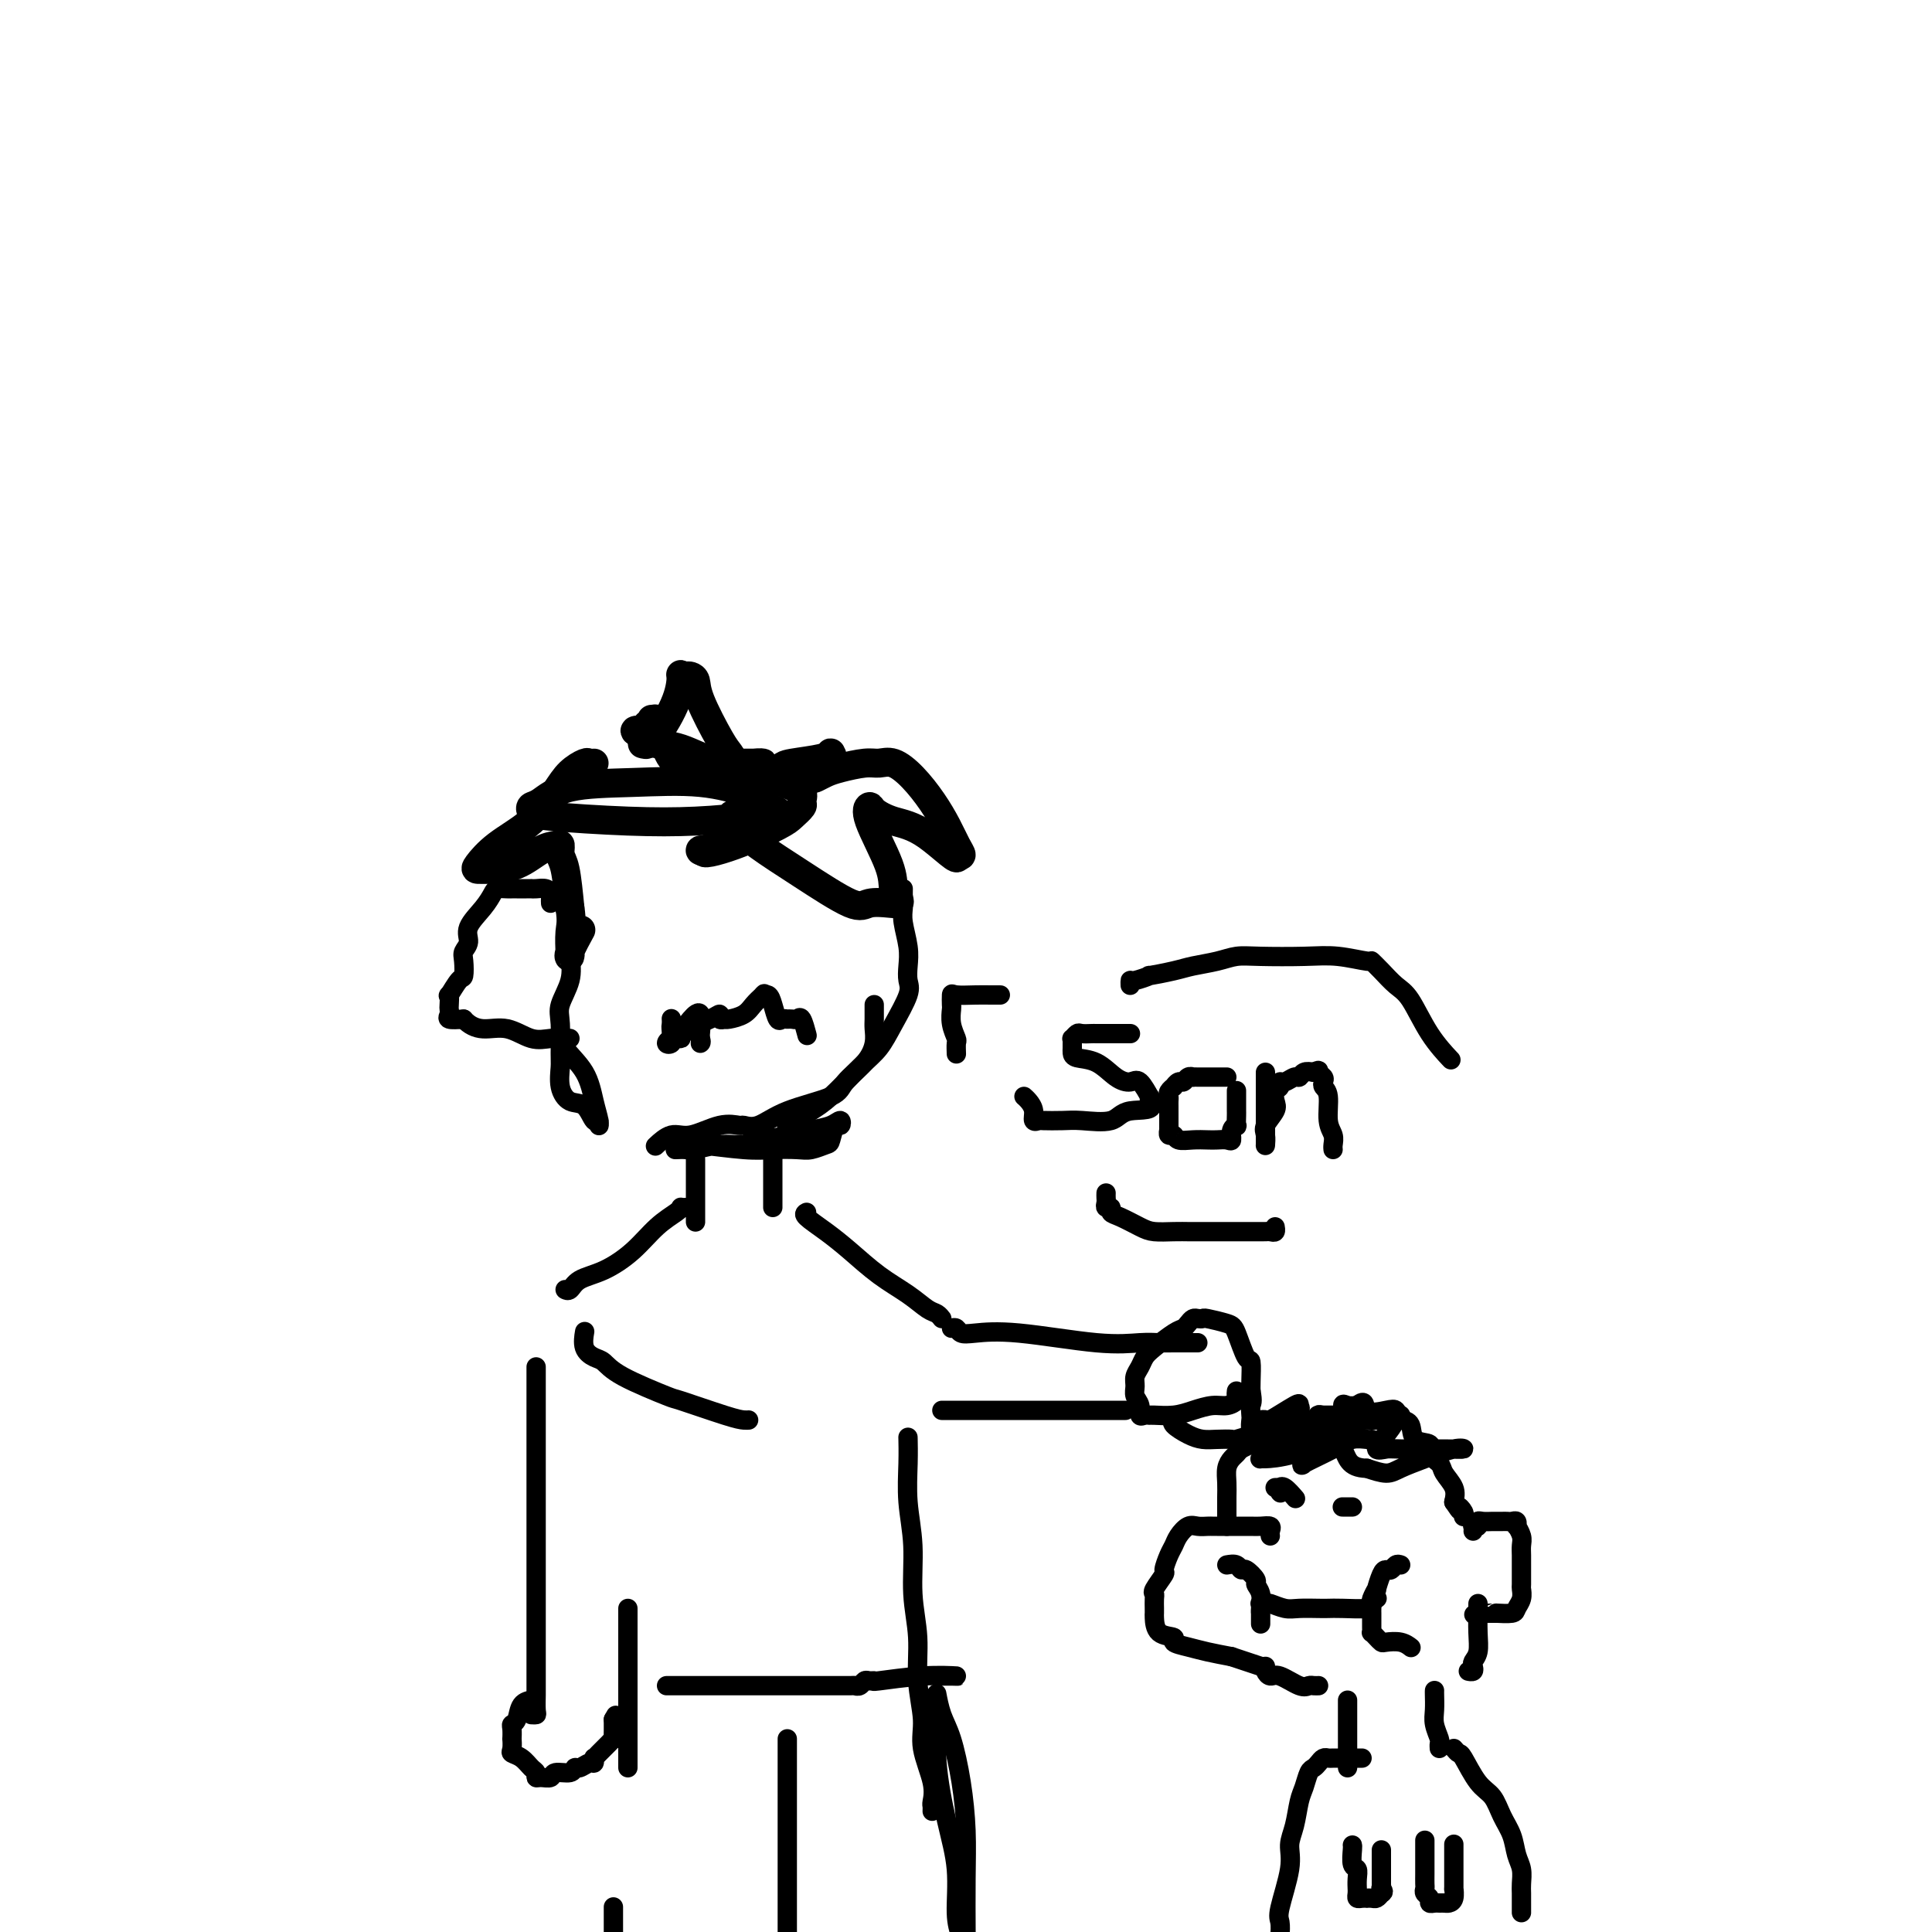 <svg viewBox='0 0 400 400' version='1.1' xmlns='http://www.w3.org/2000/svg' xmlns:xlink='http://www.w3.org/1999/xlink'><g fill='none' stroke='#000000' stroke-width='4' stroke-linecap='round' stroke-linejoin='round'><path d='M114,187c-0.016,-0.340 -0.033,-0.679 0,-1c0.033,-0.321 0.115,-0.622 0,-1c-0.115,-0.378 -0.426,-0.833 -1,-1c-0.574,-0.167 -1.411,-0.045 -2,0c-0.589,0.045 -0.931,0.012 -1,0c-0.069,-0.012 0.136,-0.003 0,0c-0.136,0.003 -0.613,0.001 -1,0c-0.387,-0.001 -0.685,-0.001 -1,0c-0.315,0.001 -0.647,0.002 -1,0c-0.353,-0.002 -0.726,-0.007 -1,0c-0.274,0.007 -0.449,0.025 -1,0c-0.551,-0.025 -1.477,-0.092 -2,0c-0.523,0.092 -0.641,0.342 -1,1c-0.359,0.658 -0.958,1.722 -2,3c-1.042,1.278 -2.527,2.770 -3,4c-0.473,1.230 0.068,2.197 0,3c-0.068,0.803 -0.744,1.442 -1,2c-0.256,0.558 -0.093,1.034 0,2c0.093,0.966 0.116,2.423 0,3c-0.116,0.577 -0.371,0.273 -1,1c-0.629,0.727 -1.632,2.485 -2,3c-0.368,0.515 -0.101,-0.212 0,0c0.101,0.212 0.035,1.363 0,2c-0.035,0.637 -0.040,0.758 0,1c0.040,0.242 0.126,0.604 0,1c-0.126,0.396 -0.465,0.828 0,1c0.465,0.172 1.732,0.086 3,0'/><path d='M96,211c1.134,1.259 2.468,1.907 4,2c1.532,0.093 3.262,-0.367 5,0c1.738,0.367 3.485,1.562 5,2c1.515,0.438 2.798,0.117 4,0c1.202,-0.117 2.324,-0.032 3,0c0.676,0.032 0.908,0.009 1,0c0.092,-0.009 0.046,-0.005 0,0'/><path d='M118,198c0.227,1.624 0.453,3.249 0,5c-0.453,1.751 -1.587,3.630 -2,5c-0.413,1.370 -0.106,2.231 0,4c0.106,1.769 0.010,4.447 0,6c-0.010,1.553 0.067,1.983 0,3c-0.067,1.017 -0.277,2.621 0,4c0.277,1.379 1.041,2.531 2,3c0.959,0.469 2.114,0.254 3,1c0.886,0.746 1.503,2.452 2,3c0.497,0.548 0.876,-0.064 1,0c0.124,0.064 -0.005,0.804 0,1c0.005,0.196 0.145,-0.151 0,-1c-0.145,-0.849 -0.575,-2.200 -1,-4c-0.425,-1.800 -0.846,-4.050 -2,-6c-1.154,-1.950 -3.041,-3.602 -4,-5c-0.959,-1.398 -0.988,-2.542 -1,-3c-0.012,-0.458 -0.006,-0.229 0,0'/><path d='M187,184c-0.008,0.676 -0.016,1.353 0,2c0.016,0.647 0.056,1.265 0,2c-0.056,0.735 -0.209,1.587 0,3c0.209,1.413 0.779,3.388 1,5c0.221,1.612 0.093,2.861 0,4c-0.093,1.139 -0.150,2.168 0,3c0.150,0.832 0.508,1.469 0,3c-0.508,1.531 -1.882,3.957 -3,6c-1.118,2.043 -1.979,3.703 -3,5c-1.021,1.297 -2.200,2.232 -4,4c-1.800,1.768 -4.219,4.369 -6,6c-1.781,1.631 -2.922,2.294 -4,3c-1.078,0.706 -2.093,1.457 -3,2c-0.907,0.543 -1.706,0.877 -2,1c-0.294,0.123 -0.084,0.035 0,0c0.084,-0.035 0.042,-0.018 0,0'/><path d='M181,208c-0.002,0.239 -0.004,0.478 0,1c0.004,0.522 0.015,1.326 0,2c-0.015,0.674 -0.056,1.219 0,2c0.056,0.781 0.211,1.797 0,3c-0.211,1.203 -0.787,2.593 -2,4c-1.213,1.407 -3.064,2.832 -4,4c-0.936,1.168 -0.956,2.079 -3,3c-2.044,0.921 -6.113,1.852 -9,3c-2.887,1.148 -4.593,2.512 -6,3c-1.407,0.488 -2.515,0.101 -3,0c-0.485,-0.101 -0.348,0.086 -1,0c-0.652,-0.086 -2.095,-0.443 -4,0c-1.905,0.443 -4.274,1.686 -6,2c-1.726,0.314 -2.811,-0.300 -4,0c-1.189,0.300 -2.483,1.514 -3,2c-0.517,0.486 -0.259,0.243 0,0'/><path d='M141,237c0.853,0.030 1.705,0.060 2,0c0.295,-0.060 0.031,-0.211 2,0c1.969,0.211 6.170,0.785 9,1c2.830,0.215 4.288,0.071 6,0c1.712,-0.071 3.677,-0.069 5,0c1.323,0.069 2.004,0.206 3,0c0.996,-0.206 2.306,-0.753 3,-1c0.694,-0.247 0.770,-0.193 1,-1c0.230,-0.807 0.613,-2.476 1,-3c0.387,-0.524 0.777,0.097 1,0c0.223,-0.097 0.279,-0.913 0,-1c-0.279,-0.087 -0.891,0.555 -2,1c-1.109,0.445 -2.714,0.693 -4,1c-1.286,0.307 -2.253,0.675 -4,1c-1.747,0.325 -4.274,0.609 -6,1c-1.726,0.391 -2.652,0.889 -4,1c-1.348,0.111 -3.118,-0.166 -5,0c-1.882,0.166 -3.876,0.777 -5,1c-1.124,0.223 -1.380,0.060 -2,0c-0.620,-0.060 -1.606,-0.017 -2,0c-0.394,0.017 -0.197,0.009 0,0'/><path d='M139,211c-0.006,-0.083 -0.012,-0.166 0,0c0.012,0.166 0.041,0.582 0,1c-0.041,0.418 -0.152,0.838 0,1c0.152,0.162 0.567,0.067 1,0c0.433,-0.067 0.886,-0.105 1,0c0.114,0.105 -0.109,0.354 1,0c1.109,-0.354 3.551,-1.310 5,-2c1.449,-0.690 1.906,-1.112 2,-1c0.094,0.112 -0.175,0.760 0,1c0.175,0.240 0.795,0.072 1,0c0.205,-0.072 -0.006,-0.050 0,0c0.006,0.050 0.228,0.127 1,0c0.772,-0.127 2.092,-0.457 3,-1c0.908,-0.543 1.402,-1.298 2,-2c0.598,-0.702 1.299,-1.351 2,-2'/><path d='M158,206c0.571,-0.599 -0.002,-0.098 0,0c0.002,0.098 0.579,-0.208 1,0c0.421,0.208 0.687,0.931 1,2c0.313,1.069 0.671,2.483 1,3c0.329,0.517 0.627,0.138 1,0c0.373,-0.138 0.821,-0.036 1,0c0.179,0.036 0.089,0.007 0,0c-0.089,-0.007 -0.178,0.009 0,0c0.178,-0.009 0.622,-0.044 1,0c0.378,0.044 0.689,0.166 1,0c0.311,-0.166 0.622,-0.622 1,0c0.378,0.622 0.822,2.320 1,3c0.178,0.680 0.089,0.340 0,0'/></g>
<g fill='none' stroke='#000000' stroke-width='6' stroke-linecap='round' stroke-linejoin='round'><path d='M123,158c-0.383,0.039 -0.767,0.078 -1,0c-0.233,-0.078 -0.316,-0.272 -1,0c-0.684,0.272 -1.970,1.011 -3,2c-1.030,0.989 -1.805,2.226 -3,4c-1.195,1.774 -2.810,4.083 -5,6c-2.190,1.917 -4.955,3.442 -7,5c-2.045,1.558 -3.371,3.148 -4,4c-0.629,0.852 -0.563,0.964 0,1c0.563,0.036 1.621,-0.004 2,0c0.379,0.004 0.077,0.052 1,0c0.923,-0.052 3.070,-0.204 5,-1c1.930,-0.796 3.645,-2.236 5,-3c1.355,-0.764 2.352,-0.851 3,-1c0.648,-0.149 0.947,-0.360 1,0c0.053,0.360 -0.140,1.289 0,2c0.140,0.711 0.611,1.203 1,3c0.389,1.797 0.694,4.898 1,8'/><path d='M118,188c0.463,2.897 0.122,3.638 0,5c-0.122,1.362 -0.025,3.345 0,4c0.025,0.655 -0.021,-0.018 0,0c0.021,0.018 0.109,0.726 0,1c-0.109,0.274 -0.414,0.112 0,-1c0.414,-1.112 1.547,-3.175 2,-4c0.453,-0.825 0.227,-0.413 0,0'/><path d='M133,154c0.453,0.129 0.906,0.258 1,0c0.094,-0.258 -0.172,-0.903 0,-1c0.172,-0.097 0.781,0.352 2,-1c1.219,-1.352 3.047,-4.506 4,-7c0.953,-2.494 1.030,-4.327 1,-5c-0.030,-0.673 -0.165,-0.187 0,0c0.165,0.187 0.632,0.074 1,0c0.368,-0.074 0.637,-0.109 1,0c0.363,0.109 0.819,0.362 1,1c0.181,0.638 0.086,1.663 1,4c0.914,2.337 2.837,5.988 4,8c1.163,2.012 1.564,2.385 2,3c0.436,0.615 0.906,1.471 1,2c0.094,0.529 -0.186,0.730 0,1c0.186,0.270 0.840,0.608 1,1c0.160,0.392 -0.174,0.837 0,1c0.174,0.163 0.854,0.044 1,0c0.146,-0.044 -0.244,-0.013 0,0c0.244,0.013 1.122,0.006 2,0'/><path d='M156,161c3.360,3.132 4.258,0.460 5,-1c0.742,-1.460 1.326,-1.710 3,-2c1.674,-0.290 4.438,-0.622 6,-1c1.562,-0.378 1.920,-0.802 2,-1c0.080,-0.198 -0.120,-0.172 0,0c0.120,0.172 0.560,0.488 0,1c-0.560,0.512 -2.119,1.220 -3,2c-0.881,0.780 -1.085,1.631 -1,2c0.085,0.369 0.459,0.257 1,0c0.541,-0.257 1.249,-0.659 2,-1c0.751,-0.341 1.544,-0.620 3,-1c1.456,-0.380 3.576,-0.861 5,-1c1.424,-0.139 2.153,0.065 3,0c0.847,-0.065 1.813,-0.401 3,0c1.187,0.401 2.596,1.537 4,3c1.404,1.463 2.804,3.254 4,5c1.196,1.746 2.186,3.447 3,5c0.814,1.553 1.450,2.956 2,4c0.550,1.044 1.014,1.727 1,2c-0.014,0.273 -0.507,0.137 -1,0'/><path d='M198,177c1.015,2.188 -2.947,-1.841 -6,-4c-3.053,-2.159 -5.196,-2.448 -7,-3c-1.804,-0.552 -3.269,-1.368 -4,-2c-0.731,-0.632 -0.728,-1.081 -1,-1c-0.272,0.081 -0.818,0.691 0,3c0.818,2.309 3.000,6.318 4,9c1.000,2.682 0.819,4.038 1,5c0.181,0.962 0.725,1.530 1,2c0.275,0.470 0.282,0.840 0,1c-0.282,0.160 -0.854,0.108 -2,0c-1.146,-0.108 -2.867,-0.274 -4,0c-1.133,0.274 -1.678,0.988 -4,0c-2.322,-0.988 -6.421,-3.676 -10,-6c-3.579,-2.324 -6.640,-4.283 -9,-6c-2.360,-1.717 -4.020,-3.193 -5,-4c-0.980,-0.807 -1.280,-0.945 -1,-1c0.280,-0.055 1.140,-0.028 2,0'/><path d='M153,170c-3.330,-2.594 -0.154,-0.578 1,0c1.154,0.578 0.286,-0.284 0,-1c-0.286,-0.716 0.009,-1.288 0,-2c-0.009,-0.712 -0.322,-1.563 0,-2c0.322,-0.437 1.278,-0.460 0,-1c-1.278,-0.540 -4.791,-1.595 -9,-2c-4.209,-0.405 -9.114,-0.158 -14,0c-4.886,0.158 -9.752,0.227 -13,1c-3.248,0.773 -4.878,2.249 -6,3c-1.122,0.751 -1.737,0.776 -2,1c-0.263,0.224 -0.174,0.646 0,1c0.174,0.354 0.435,0.641 4,1c3.565,0.359 10.435,0.791 16,1c5.565,0.209 9.825,0.195 14,0c4.175,-0.195 8.264,-0.572 11,-1c2.736,-0.428 4.121,-0.906 5,-1c0.879,-0.094 1.254,0.195 1,0c-0.254,-0.195 -1.137,-0.876 -3,0c-1.863,0.876 -4.706,3.307 -7,5c-2.294,1.693 -4.041,2.648 -5,3c-0.959,0.352 -1.131,0.101 -1,0c0.131,-0.101 0.566,-0.050 1,0'/><path d='M146,176c-1.313,1.229 2.404,0.303 6,-1c3.596,-1.303 7.071,-2.982 9,-4c1.929,-1.018 2.312,-1.374 3,-2c0.688,-0.626 1.679,-1.523 2,-2c0.321,-0.477 -0.029,-0.534 0,-1c0.029,-0.466 0.438,-1.340 0,-2c-0.438,-0.660 -1.723,-1.105 -4,-2c-2.277,-0.895 -5.547,-2.240 -8,-3c-2.453,-0.760 -4.088,-0.936 -5,-1c-0.912,-0.064 -1.099,-0.017 -1,0c0.099,0.017 0.486,0.005 1,0c0.514,-0.005 1.155,-0.002 2,0c0.845,0.002 1.895,0.003 3,0c1.105,-0.003 2.264,-0.012 3,0c0.736,0.012 1.048,0.043 1,0c-0.048,-0.043 -0.456,-0.159 -2,0c-1.544,0.159 -4.225,0.593 -7,0c-2.775,-0.593 -5.644,-2.214 -8,-3c-2.356,-0.786 -4.198,-0.736 -5,-1c-0.802,-0.264 -0.562,-0.840 -1,-1c-0.438,-0.160 -1.554,0.097 -2,0c-0.446,-0.097 -0.223,-0.549 0,-1'/><path d='M133,152c-3.470,-1.090 -0.146,-0.813 1,-1c1.146,-0.187 0.114,-0.836 0,-1c-0.114,-0.164 0.690,0.159 1,0c0.310,-0.159 0.127,-0.799 0,-1c-0.127,-0.201 -0.198,0.036 0,0c0.198,-0.036 0.665,-0.347 1,0c0.335,0.347 0.538,1.350 1,3c0.462,1.650 1.182,3.945 2,5c0.818,1.055 1.735,0.870 2,1c0.265,0.130 -0.121,0.573 0,1c0.121,0.427 0.749,0.836 1,1c0.251,0.164 0.126,0.082 0,0'/></g>
<g fill='none' stroke='#000000' stroke-width='4' stroke-linecap='round' stroke-linejoin='round'><path d='M160,238c0.000,1.126 0.000,2.252 0,3c0.000,0.748 0.000,1.117 0,2c0.000,0.883 0.000,2.279 0,3c0.000,0.721 0.000,0.768 0,1c0.000,0.232 0.000,0.650 0,1c0.000,0.350 0.000,0.633 0,1c0.000,0.367 0.000,0.819 0,1c0.000,0.181 0.000,0.090 0,0'/><path d='M144,240c0.000,0.144 0.000,0.287 0,1c0.000,0.713 0.000,1.994 0,3c0.000,1.006 0.000,1.737 0,2c0.000,0.263 0.000,0.057 0,1c0.000,0.943 0.000,3.036 0,4c0.000,0.964 0.000,0.798 0,1c0.000,0.202 0.000,0.772 0,1c0.000,0.228 0.000,0.114 0,0'/><path d='M142,250c-0.429,0.015 -0.857,0.029 -1,0c-0.143,-0.029 -0.000,-0.103 0,0c0.000,0.103 -0.143,0.383 -1,1c-0.857,0.617 -2.429,1.570 -4,3c-1.571,1.430 -3.143,3.336 -5,5c-1.857,1.664 -4.000,3.087 -6,4c-2.000,0.913 -3.856,1.317 -5,2c-1.144,0.683 -1.577,1.645 -2,2c-0.423,0.355 -0.835,0.101 -1,0c-0.165,-0.101 -0.082,-0.051 0,0'/><path d='M167,251c-0.339,0.171 -0.678,0.341 0,1c0.678,0.659 2.373,1.805 4,3c1.627,1.195 3.185,2.438 5,4c1.815,1.562 3.888,3.441 6,5c2.112,1.559 4.265,2.796 6,4c1.735,1.204 3.053,2.374 4,3c0.947,0.626 1.524,0.707 2,1c0.476,0.293 0.850,0.798 1,1c0.150,0.202 0.075,0.101 0,0'/><path d='M121,276c0.048,-0.283 0.096,-0.566 0,0c-0.096,0.566 -0.336,1.981 0,3c0.336,1.019 1.249,1.643 2,2c0.751,0.357 1.342,0.446 2,1c0.658,0.554 1.384,1.574 4,3c2.616,1.426 7.121,3.258 9,4c1.879,0.742 1.130,0.395 3,1c1.870,0.605 6.357,2.162 9,3c2.643,0.838 3.442,0.956 4,1c0.558,0.044 0.874,0.012 1,0c0.126,-0.012 0.063,-0.006 0,0'/><path d='M197,275c0.357,-0.109 0.715,-0.218 1,0c0.285,0.218 0.498,0.762 1,1c0.502,0.238 1.292,0.169 3,0c1.708,-0.169 4.333,-0.438 9,0c4.667,0.438 11.376,1.581 16,2c4.624,0.419 7.162,0.112 9,0c1.838,-0.112 2.975,-0.030 4,0c1.025,0.030 1.939,0.008 3,0c1.061,-0.008 2.271,-0.002 3,0c0.729,0.002 0.979,0.001 1,0c0.021,-0.001 -0.187,-0.000 0,0c0.187,0.000 0.768,0.000 1,0c0.232,-0.000 0.116,-0.000 0,0'/><path d='M256,288c-0.043,0.341 -0.087,0.683 0,1c0.087,0.317 0.303,0.611 0,1c-0.303,0.389 -1.125,0.875 -2,1c-0.875,0.125 -1.803,-0.110 -3,0c-1.197,0.110 -2.663,0.565 -4,1c-1.337,0.435 -2.544,0.850 -4,1c-1.456,0.150 -3.160,0.034 -4,0c-0.840,-0.034 -0.817,0.013 -1,0c-0.183,-0.013 -0.571,-0.086 -1,0c-0.429,0.086 -0.901,0.333 -1,0c-0.099,-0.333 0.173,-1.244 0,-2c-0.173,-0.756 -0.790,-1.358 -1,-2c-0.210,-0.642 -0.014,-1.326 0,-2c0.014,-0.674 -0.155,-1.340 0,-2c0.155,-0.660 0.633,-1.315 1,-2c0.367,-0.685 0.623,-1.402 1,-2c0.377,-0.598 0.875,-1.078 2,-2c1.125,-0.922 2.879,-2.286 4,-3c1.121,-0.714 1.611,-0.780 2,-1c0.389,-0.220 0.679,-0.596 1,-1c0.321,-0.404 0.674,-0.837 1,-1c0.326,-0.163 0.625,-0.055 1,0c0.375,0.055 0.825,0.058 1,0c0.175,-0.058 0.075,-0.177 1,0c0.925,0.177 2.875,0.649 4,1c1.125,0.351 1.426,0.580 2,2c0.574,1.420 1.422,4.030 2,5c0.578,0.970 0.886,0.300 1,1c0.114,0.700 0.032,2.772 0,4c-0.032,1.228 -0.016,1.614 0,2'/><path d='M259,288c0.465,2.423 0.128,2.480 0,3c-0.128,0.520 -0.045,1.502 0,2c0.045,0.498 0.053,0.512 0,1c-0.053,0.488 -0.167,1.451 0,2c0.167,0.549 0.614,0.683 0,1c-0.614,0.317 -2.288,0.815 -3,1c-0.712,0.185 -0.461,0.057 -1,0c-0.539,-0.057 -1.868,-0.043 -3,0c-1.132,0.043 -2.069,0.117 -3,0c-0.931,-0.117 -1.858,-0.423 -3,-1c-1.142,-0.577 -2.500,-1.425 -3,-2c-0.500,-0.575 -0.143,-0.879 0,-1c0.143,-0.121 0.071,-0.061 0,0'/><path d='M233,292c-0.510,0.000 -1.020,0.000 -2,0c-0.980,0.000 -2.430,0.000 -3,0c-0.570,0.000 -0.260,0.000 -3,0c-2.740,-0.000 -8.531,-0.000 -12,0c-3.469,0.000 -4.616,0.000 -6,0c-1.384,0.000 -3.004,-0.000 -4,0c-0.996,0.000 -1.367,0.000 -2,0c-0.633,0.000 -1.529,0.000 -2,0c-0.471,0.000 -0.518,0.000 -1,0c-0.482,0.000 -1.399,0.000 -2,0c-0.601,0.000 -0.886,0.000 -1,0c-0.114,0.000 -0.057,0.000 0,0'/><path d='M188,298c-0.009,-0.379 -0.018,-0.758 0,0c0.018,0.758 0.061,2.653 0,5c-0.061,2.347 -0.228,5.146 0,8c0.228,2.854 0.850,5.764 1,9c0.150,3.236 -0.172,6.799 0,10c0.172,3.201 0.838,6.039 1,9c0.162,2.961 -0.181,6.044 0,9c0.181,2.956 0.886,5.786 1,8c0.114,2.214 -0.362,3.812 0,6c0.362,2.188 1.561,4.965 2,7c0.439,2.035 0.118,3.329 0,4c-0.118,0.671 -0.032,0.719 0,1c0.032,0.281 0.009,0.795 0,1c-0.009,0.205 -0.005,0.103 0,0'/><path d='M111,283c0.000,0.631 0.000,1.262 0,2c-0.000,0.738 -0.000,1.582 0,3c0.000,1.418 0.000,3.408 0,6c-0.000,2.592 -0.000,5.785 0,9c0.000,3.215 0.000,6.450 0,10c-0.000,3.550 -0.000,7.414 0,10c0.000,2.586 0.000,3.892 0,6c-0.000,2.108 -0.000,5.017 0,7c0.000,1.983 0.000,3.040 0,4c-0.000,0.960 -0.000,1.823 0,3c0.000,1.177 0.001,2.669 0,4c-0.001,1.331 -0.004,2.500 0,3c0.004,0.500 0.015,0.330 0,1c-0.015,0.670 -0.056,2.180 0,3c0.056,0.820 0.207,0.952 0,1c-0.207,0.048 -0.774,0.014 -1,0c-0.226,-0.014 -0.113,-0.007 0,0'/><path d='M110,352c0.204,-0.029 0.409,-0.059 0,0c-0.409,0.059 -1.430,0.206 -2,1c-0.570,0.794 -0.689,2.235 -1,3c-0.311,0.765 -0.815,0.853 -1,1c-0.185,0.147 -0.051,0.354 0,1c0.051,0.646 0.020,1.730 0,2c-0.020,0.270 -0.027,-0.275 0,0c0.027,0.275 0.088,1.369 0,2c-0.088,0.631 -0.325,0.800 0,1c0.325,0.200 1.213,0.432 2,1c0.787,0.568 1.472,1.474 2,2c0.528,0.526 0.899,0.673 1,1c0.101,0.327 -0.068,0.835 0,1c0.068,0.165 0.371,-0.012 1,0c0.629,0.012 1.582,0.215 2,0c0.418,-0.215 0.301,-0.846 1,-1c0.699,-0.154 2.216,0.170 3,0c0.784,-0.170 0.837,-0.834 1,-1c0.163,-0.166 0.435,0.166 1,0c0.565,-0.166 1.421,-0.831 2,-1c0.579,-0.169 0.880,0.159 1,0c0.120,-0.159 0.060,-0.803 0,-1c-0.060,-0.197 -0.121,0.054 0,0c0.121,-0.054 0.425,-0.413 1,-1c0.575,-0.587 1.422,-1.403 2,-2c0.578,-0.597 0.887,-0.974 1,-1c0.113,-0.026 0.030,0.301 0,0c-0.030,-0.301 -0.009,-1.229 0,-2c0.009,-0.771 0.004,-1.386 0,-2'/><path d='M127,356c0.833,-1.500 0.417,-0.750 0,0'/><path d='M130,333c0.000,0.427 0.000,0.855 0,1c0.000,0.145 0.000,0.009 0,1c0.000,0.991 0.000,3.111 0,5c0.000,1.889 0.000,3.549 0,6c-0.000,2.451 0.000,5.695 0,9c0.000,3.305 0.000,6.672 0,8c0.000,1.328 0.000,0.618 0,1c0.000,0.382 0.000,1.857 0,2c0.000,0.143 0.000,-1.044 0,-2c0.000,-0.956 0.000,-1.680 0,-3c0.000,-1.320 0.000,-3.234 0,-4c0.000,-0.766 0.000,-0.383 0,0'/><path d='M127,395c0.000,-0.173 0.000,-0.345 0,0c0.000,0.345 -0.000,1.208 0,2c0.000,0.792 0.000,1.512 0,2c-0.000,0.488 0.000,0.744 0,1'/><path d='M263,318c-0.049,-0.309 -0.098,-0.619 0,-1c0.098,-0.381 0.341,-0.834 0,-1c-0.341,-0.166 -1.268,-0.044 -2,0c-0.732,0.044 -1.270,0.012 -2,0c-0.730,-0.012 -1.652,-0.003 -3,0c-1.348,0.003 -3.123,-0.001 -4,0c-0.877,0.001 -0.854,0.006 -1,0c-0.146,-0.006 -0.459,-0.023 -1,0c-0.541,0.023 -1.310,0.088 -2,0c-0.690,-0.088 -1.299,-0.328 -2,0c-0.701,0.328 -1.492,1.223 -2,2c-0.508,0.777 -0.732,1.434 -1,2c-0.268,0.566 -0.580,1.041 -1,2c-0.420,0.959 -0.950,2.403 -1,3c-0.050,0.597 0.379,0.349 0,1c-0.379,0.651 -1.566,2.202 -2,3c-0.434,0.798 -0.117,0.842 0,1c0.117,0.158 0.032,0.431 0,1c-0.032,0.569 -0.011,1.434 0,2c0.011,0.566 0.011,0.834 0,1c-0.011,0.166 -0.033,0.229 0,1c0.033,0.771 0.121,2.248 1,3c0.879,0.752 2.548,0.779 3,1c0.452,0.221 -0.312,0.637 0,1c0.312,0.363 1.699,0.675 3,1c1.301,0.325 2.514,0.664 4,1c1.486,0.336 3.243,0.668 5,1'/><path d='M255,343c2.821,0.940 2.375,0.792 3,1c0.625,0.208 2.321,0.774 3,1c0.679,0.226 0.339,0.113 0,0'/><path d='M254,316c-0.000,-0.804 -0.001,-1.608 0,-2c0.001,-0.392 0.003,-0.371 0,-1c-0.003,-0.629 -0.012,-1.909 0,-3c0.012,-1.091 0.044,-1.994 0,-3c-0.044,-1.006 -0.163,-2.115 0,-3c0.163,-0.885 0.609,-1.547 1,-2c0.391,-0.453 0.727,-0.697 1,-1c0.273,-0.303 0.485,-0.663 1,-1c0.515,-0.337 1.335,-0.650 2,-1c0.665,-0.350 1.175,-0.739 2,-1c0.825,-0.261 1.964,-0.396 3,-1c1.036,-0.604 1.968,-1.679 3,-2c1.032,-0.321 2.163,0.110 3,0c0.837,-0.110 1.379,-0.762 3,-1c1.621,-0.238 4.321,-0.064 6,0c1.679,0.064 2.336,0.017 3,0c0.664,-0.017 1.334,-0.004 2,0c0.666,0.004 1.328,-0.002 2,0c0.672,0.002 1.355,0.013 2,0c0.645,-0.013 1.253,-0.050 2,0c0.747,0.050 1.633,0.188 2,1c0.367,0.812 0.216,2.300 1,3c0.784,0.700 2.505,0.613 3,1c0.495,0.387 -0.235,1.247 0,2c0.235,0.753 1.434,1.398 2,2c0.566,0.602 0.499,1.162 1,2c0.501,0.838 1.572,1.954 2,3c0.428,1.046 0.214,2.023 0,3'/><path d='M301,311c1.868,2.812 1.037,1.341 1,1c-0.037,-0.341 0.721,0.447 1,1c0.279,0.553 0.080,0.872 0,1c-0.080,0.128 -0.040,0.064 0,0'/><path d='M305,317c0.031,-0.415 0.063,-0.829 0,-1c-0.063,-0.171 -0.220,-0.098 0,0c0.220,0.098 0.818,0.223 1,0c0.182,-0.223 -0.054,-0.792 0,-1c0.054,-0.208 0.396,-0.056 1,0c0.604,0.056 1.471,0.015 2,0c0.529,-0.015 0.720,-0.005 1,0c0.280,0.005 0.650,0.006 1,0c0.350,-0.006 0.681,-0.017 1,0c0.319,0.017 0.625,0.063 1,0c0.375,-0.063 0.818,-0.235 1,0c0.182,0.235 0.101,0.878 0,1c-0.101,0.122 -0.223,-0.275 0,0c0.223,0.275 0.792,1.223 1,2c0.208,0.777 0.056,1.382 0,2c-0.056,0.618 -0.015,1.250 0,2c0.015,0.750 0.005,1.618 0,2c-0.005,0.382 -0.005,0.277 0,1c0.005,0.723 0.015,2.275 0,3c-0.015,0.725 -0.054,0.625 0,1c0.054,0.375 0.201,1.225 0,2c-0.201,0.775 -0.750,1.476 -1,2c-0.250,0.524 -0.199,0.873 -1,1c-0.801,0.127 -2.452,0.034 -3,0c-0.548,-0.034 0.008,-0.009 0,0c-0.008,0.009 -0.579,0.002 -1,0c-0.421,-0.002 -0.690,-0.001 -1,0c-0.310,0.001 -0.660,0.000 -1,0c-0.340,-0.000 -0.670,-0.000 -1,0'/><path d='M306,334c-1.500,0.500 -0.750,0.250 0,0'/><path d='M306,332c-0.002,0.938 -0.004,1.876 0,2c0.004,0.124 0.015,-0.567 0,0c-0.015,0.567 -0.056,2.390 0,4c0.056,1.610 0.207,3.006 0,4c-0.207,0.994 -0.774,1.587 -1,2c-0.226,0.413 -0.112,0.647 0,1c0.112,0.353 0.223,0.826 0,1c-0.223,0.174 -0.778,0.050 -1,0c-0.222,-0.050 -0.111,-0.025 0,0'/><path d='M279,352c0.000,0.343 0.000,0.686 0,1c0.000,0.314 0.000,0.598 0,1c0.000,0.402 0.000,0.920 0,2c0.000,1.080 0.000,2.720 0,4c0.000,1.280 0.000,2.199 0,3c0.000,0.801 0.000,1.485 0,2c0.000,0.515 0.000,0.861 0,1c0.000,0.139 0.000,0.069 0,0'/><path d='M297,350c-0.008,0.151 -0.016,0.302 0,1c0.016,0.698 0.057,1.942 0,3c-0.057,1.058 -0.211,1.930 0,3c0.211,1.070 0.789,2.338 1,3c0.211,0.662 0.057,0.717 0,1c-0.057,0.283 -0.016,0.795 0,1c0.016,0.205 0.008,0.102 0,0'/><path d='M282,364c-0.374,-0.000 -0.748,-0.000 -1,0c-0.252,0.000 -0.382,0.000 -1,0c-0.618,-0.000 -1.724,-0.001 -2,0c-0.276,0.001 0.277,0.003 0,0c-0.277,-0.003 -1.384,-0.011 -2,0c-0.616,0.011 -0.743,0.043 -1,0c-0.257,-0.043 -0.646,-0.160 -1,0c-0.354,0.160 -0.672,0.596 -1,1c-0.328,0.404 -0.665,0.775 -1,1c-0.335,0.225 -0.668,0.303 -1,1c-0.332,0.697 -0.661,2.012 -1,3c-0.339,0.988 -0.687,1.648 -1,3c-0.313,1.352 -0.592,3.397 -1,5c-0.408,1.603 -0.946,2.764 -1,4c-0.054,1.236 0.377,2.548 0,5c-0.377,2.452 -1.563,6.045 -2,8c-0.437,1.955 -0.125,2.273 0,3c0.125,0.727 0.062,1.864 0,3'/><path d='M301,362c0.379,0.444 0.759,0.887 1,1c0.241,0.113 0.345,-0.105 1,1c0.655,1.105 1.863,3.535 3,5c1.137,1.465 2.203,1.967 3,3c0.797,1.033 1.324,2.598 2,4c0.676,1.402 1.502,2.640 2,4c0.498,1.360 0.669,2.840 1,4c0.331,1.160 0.821,1.998 1,3c0.179,1.002 0.048,2.167 0,3c-0.048,0.833 -0.013,1.334 0,2c0.013,0.666 0.003,1.498 0,2c-0.003,0.502 -0.001,0.674 0,1c0.001,0.326 0.000,0.808 0,1c-0.000,0.192 -0.000,0.096 0,0'/><path d='M262,345c-0.081,0.293 -0.162,0.586 0,1c0.162,0.414 0.568,0.948 1,1c0.432,0.052 0.890,-0.378 2,0c1.110,0.378 2.872,1.565 4,2c1.128,0.435 1.622,0.116 2,0c0.378,-0.116 0.640,-0.031 1,0c0.360,0.031 0.817,0.009 1,0c0.183,-0.009 0.091,-0.004 0,0'/><path d='M254,324c0.746,-0.128 1.491,-0.256 2,0c0.509,0.256 0.781,0.897 1,1c0.219,0.103 0.384,-0.330 1,0c0.616,0.330 1.682,1.424 2,2c0.318,0.576 -0.111,0.636 0,1c0.111,0.364 0.762,1.033 1,2c0.238,0.967 0.064,2.231 0,3c-0.064,0.769 -0.017,1.041 0,1c0.017,-0.041 0.005,-0.396 0,0c-0.005,0.396 -0.001,1.542 0,2c0.001,0.458 0.001,0.229 0,0'/><path d='M261,332c-0.103,-0.008 -0.206,-0.016 0,0c0.206,0.016 0.720,0.057 1,0c0.280,-0.057 0.326,-0.211 1,0c0.674,0.211 1.977,0.788 3,1c1.023,0.212 1.767,0.057 3,0c1.233,-0.057 2.956,-0.018 4,0c1.044,0.018 1.408,0.015 2,0c0.592,-0.015 1.413,-0.043 3,0c1.587,0.043 3.941,0.156 5,0c1.059,-0.156 0.824,-0.580 1,-1c0.176,-0.420 0.765,-0.834 1,-1c0.235,-0.166 0.118,-0.083 0,0'/><path d='M290,324c-0.334,-0.115 -0.668,-0.229 -1,0c-0.332,0.229 -0.662,0.802 -1,1c-0.338,0.198 -0.683,0.021 -1,0c-0.317,-0.021 -0.607,0.113 -1,1c-0.393,0.887 -0.890,2.528 -1,3c-0.110,0.472 0.167,-0.223 0,0c-0.167,0.223 -0.777,1.364 -1,2c-0.223,0.636 -0.060,0.766 0,1c0.060,0.234 0.016,0.573 0,1c-0.016,0.427 -0.004,0.941 0,1c0.004,0.059 0.000,-0.339 0,0c-0.000,0.339 0.003,1.414 0,2c-0.003,0.586 -0.011,0.683 0,1c0.011,0.317 0.043,0.856 0,1c-0.043,0.144 -0.160,-0.106 0,0c0.160,0.106 0.596,0.568 1,1c0.404,0.432 0.774,0.834 1,1c0.226,0.166 0.308,0.096 1,0c0.692,-0.096 1.994,-0.218 3,0c1.006,0.218 1.716,0.777 2,1c0.284,0.223 0.142,0.112 0,0'/><path d='M265,309c0.000,0.000 0.100,0.100 0.1,0.1'/><path d='M278,312c-0.083,0.000 -0.167,0.000 0,0c0.167,0.000 0.583,0.000 1,0c0.417,0.000 0.833,0.000 1,0c0.167,0.000 0.083,0.000 0,0'/><path d='M264,308c0.437,-0.016 0.874,-0.032 1,0c0.126,0.032 -0.059,0.112 0,0c0.059,-0.112 0.362,-0.415 1,0c0.638,0.415 1.611,1.547 2,2c0.389,0.453 0.195,0.226 0,0'/><path d='M268,297c-0.424,-0.139 -0.848,-0.278 -1,0c-0.152,0.278 -0.033,0.971 0,1c0.033,0.029 -0.020,-0.608 0,-1c0.020,-0.392 0.111,-0.539 0,-1c-0.111,-0.461 -0.426,-1.237 0,-2c0.426,-0.763 1.594,-1.515 2,-2c0.406,-0.485 0.052,-0.704 0,-1c-0.052,-0.296 0.199,-0.668 -1,0c-1.199,0.668 -3.846,2.375 -5,3c-1.154,0.625 -0.814,0.167 -1,0c-0.186,-0.167 -0.897,-0.045 -1,0c-0.103,0.045 0.400,0.012 1,0c0.600,-0.012 1.295,-0.003 3,0c1.705,0.003 4.421,0.001 7,0c2.579,-0.001 5.023,-0.000 6,0c0.977,0.000 0.489,0.000 0,0'/><path d='M278,294c1.783,0.873 -1.259,3.057 -4,4c-2.741,0.943 -5.179,0.645 -7,1c-1.821,0.355 -3.024,1.362 -4,2c-0.976,0.638 -1.725,0.906 -2,1c-0.275,0.094 -0.078,0.015 0,0c0.078,-0.015 0.035,0.034 1,0c0.965,-0.034 2.937,-0.152 6,-1c3.063,-0.848 7.218,-2.424 10,-3c2.782,-0.576 4.190,-0.150 5,0c0.810,0.150 1.021,0.023 1,0c-0.021,-0.023 -0.274,0.058 -1,0c-0.726,-0.058 -1.924,-0.254 -3,0c-1.076,0.254 -2.029,0.959 -4,2c-1.971,1.041 -4.962,2.418 -6,3c-1.038,0.582 -0.125,0.369 0,0c0.125,-0.369 -0.539,-0.894 0,-2c0.539,-1.106 2.280,-2.794 4,-4c1.720,-1.206 3.420,-1.932 4,-3c0.580,-1.068 0.041,-2.480 0,-3c-0.041,-0.520 0.417,-0.149 1,0c0.583,0.149 1.292,0.074 2,0'/><path d='M281,291c1.942,-1.635 1.298,0.277 2,1c0.702,0.723 2.750,0.258 4,0c1.250,-0.258 1.702,-0.310 2,0c0.298,0.310 0.440,0.983 0,2c-0.440,1.017 -1.463,2.378 -2,3c-0.537,0.622 -0.587,0.506 -1,1c-0.413,0.494 -1.188,1.597 -1,2c0.188,0.403 1.340,0.106 2,0c0.660,-0.106 0.828,-0.023 3,0c2.172,0.023 6.349,-0.016 9,0c2.651,0.016 3.778,0.086 4,0c0.222,-0.086 -0.460,-0.327 -2,0c-1.540,0.327 -3.939,1.222 -6,2c-2.061,0.778 -3.786,1.440 -5,2c-1.214,0.560 -1.918,1.017 -3,1c-1.082,-0.017 -2.541,-0.509 -4,-1'/><path d='M283,304c-4.000,-0.078 -4.000,-2.273 -5,-4c-1.000,-1.727 -2.999,-2.984 -4,-4c-1.001,-1.016 -1.004,-1.789 -1,-2c0.004,-0.211 0.014,0.140 0,0c-0.014,-0.140 -0.054,-0.769 0,-1c0.054,-0.231 0.200,-0.062 1,0c0.800,0.062 2.254,0.017 3,0c0.746,-0.017 0.785,-0.004 1,0c0.215,0.004 0.606,0.001 0,0c-0.606,-0.001 -2.209,-0.000 -3,0c-0.791,0.000 -0.769,0.000 -1,0c-0.231,-0.000 -0.713,-0.000 -1,0c-0.287,0.000 -0.378,0.000 1,0c1.378,-0.000 4.225,-0.000 7,0c2.775,0.000 5.478,0.000 7,0c1.522,-0.000 1.863,-0.000 2,0c0.137,0.000 0.068,0.000 0,0'/><path d='M207,206c0.099,0.000 0.198,0.001 0,0c-0.198,-0.001 -0.694,-0.002 -1,0c-0.306,0.002 -0.422,0.008 -1,0c-0.578,-0.008 -1.619,-0.029 -3,0c-1.381,0.029 -3.103,0.107 -4,0c-0.897,-0.107 -0.969,-0.400 -1,0c-0.031,0.400 -0.022,1.492 0,2c0.022,0.508 0.059,0.431 0,1c-0.059,0.569 -0.212,1.785 0,3c0.212,1.215 0.789,2.429 1,3c0.211,0.571 0.057,0.500 0,1c-0.057,0.500 -0.016,1.571 0,2c0.016,0.429 0.008,0.214 0,0'/><path d='M234,214c0.045,-0.000 0.091,-0.000 0,0c-0.091,0.000 -0.318,0.000 -1,0c-0.682,-0.000 -1.817,-0.001 -3,0c-1.183,0.001 -2.412,0.004 -3,0c-0.588,-0.004 -0.536,-0.016 -1,0c-0.464,0.016 -1.445,0.060 -2,0c-0.555,-0.060 -0.685,-0.223 -1,0c-0.315,0.223 -0.817,0.833 -1,1c-0.183,0.167 -0.048,-0.109 0,0c0.048,0.109 0.011,0.605 0,1c-0.011,0.395 0.006,0.690 0,1c-0.006,0.310 -0.034,0.634 0,1c0.034,0.366 0.130,0.775 1,1c0.870,0.225 2.514,0.268 4,1c1.486,0.732 2.815,2.153 4,3c1.185,0.847 2.226,1.120 3,1c0.774,-0.120 1.279,-0.634 2,0c0.721,0.634 1.657,2.417 2,3c0.343,0.583 0.092,-0.035 0,0c-0.092,0.035 -0.026,0.724 0,1c0.026,0.276 0.013,0.138 0,0'/><path d='M238,228c1.727,2.188 -1.954,1.658 -4,2c-2.046,0.342 -2.456,1.555 -4,2c-1.544,0.445 -4.222,0.121 -6,0c-1.778,-0.121 -2.658,-0.038 -4,0c-1.342,0.038 -3.147,0.032 -4,0c-0.853,-0.032 -0.754,-0.089 -1,0c-0.246,0.089 -0.837,0.325 -1,0c-0.163,-0.325 0.101,-1.211 0,-2c-0.101,-0.789 -0.566,-1.482 -1,-2c-0.434,-0.518 -0.838,-0.862 -1,-1c-0.162,-0.138 -0.081,-0.069 0,0'/><path d='M254,223c-0.307,0.000 -0.614,0.000 -1,0c-0.386,-0.000 -0.850,-0.000 -1,0c-0.150,0.000 0.013,0.000 0,0c-0.013,-0.000 -0.203,-0.001 -1,0c-0.797,0.001 -2.203,0.004 -3,0c-0.797,-0.004 -0.987,-0.016 -1,0c-0.013,0.016 0.150,0.061 0,0c-0.150,-0.061 -0.614,-0.227 -1,0c-0.386,0.227 -0.696,0.848 -1,1c-0.304,0.152 -0.603,-0.167 -1,0c-0.397,0.167 -0.891,0.818 -1,1c-0.109,0.182 0.167,-0.105 0,0c-0.167,0.105 -0.777,0.603 -1,1c-0.223,0.397 -0.060,0.692 0,1c0.060,0.308 0.016,0.630 0,1c-0.016,0.370 -0.004,0.790 0,1c0.004,0.210 0.001,0.210 0,1c-0.001,0.790 -0.000,2.368 0,3c0.000,0.632 0.000,0.316 0,0'/><path d='M242,233c0.015,1.244 0.051,0.855 0,1c-0.051,0.145 -0.190,0.823 0,1c0.190,0.177 0.708,-0.149 1,0c0.292,0.149 0.358,0.771 1,1c0.642,0.229 1.861,0.063 3,0c1.139,-0.063 2.199,-0.023 3,0c0.801,0.023 1.343,0.030 2,0c0.657,-0.030 1.430,-0.097 2,0c0.570,0.097 0.937,0.359 1,0c0.063,-0.359 -0.179,-1.339 0,-2c0.179,-0.661 0.780,-1.004 1,-1c0.220,0.004 0.059,0.353 0,0c-0.059,-0.353 -0.016,-1.408 0,-2c0.016,-0.592 0.004,-0.719 0,-1c-0.004,-0.281 -0.001,-0.714 0,-1c0.001,-0.286 0.000,-0.423 0,-1c-0.000,-0.577 -0.000,-1.593 0,-2c0.000,-0.407 0.000,-0.203 0,0'/><path d='M262,222c0.000,0.328 0.000,0.657 0,1c-0.000,0.343 -0.000,0.701 0,1c0.000,0.299 0.000,0.538 0,1c-0.000,0.462 -0.000,1.146 0,2c0.000,0.854 0.000,1.878 0,3c-0.000,1.122 -0.000,2.343 0,3c0.000,0.657 0.000,0.750 0,1c-0.000,0.250 -0.000,0.657 0,1c0.000,0.343 0.001,0.622 0,1c-0.001,0.378 -0.002,0.857 0,1c0.002,0.143 0.008,-0.048 0,0c-0.008,0.048 -0.030,0.337 0,0c0.030,-0.337 0.112,-1.298 0,-2c-0.112,-0.702 -0.418,-1.143 0,-2c0.418,-0.857 1.562,-2.129 2,-3c0.438,-0.871 0.172,-1.343 0,-2c-0.172,-0.657 -0.250,-1.501 0,-2c0.250,-0.499 0.827,-0.655 1,-1c0.173,-0.345 -0.056,-0.881 0,-1c0.056,-0.119 0.399,0.178 1,0c0.601,-0.178 1.460,-0.831 2,-1c0.540,-0.169 0.761,0.147 1,0c0.239,-0.147 0.497,-0.756 1,-1c0.503,-0.244 1.252,-0.122 2,0'/><path d='M272,222c1.405,-0.667 0.916,-0.333 1,0c0.084,0.333 0.739,0.666 1,1c0.261,0.334 0.126,0.670 0,1c-0.126,0.330 -0.244,0.655 0,1c0.244,0.345 0.850,0.709 1,2c0.150,1.291 -0.156,3.509 0,5c0.156,1.491 0.774,2.255 1,3c0.226,0.745 0.061,1.470 0,2c-0.061,0.530 -0.017,0.866 0,1c0.017,0.134 0.009,0.067 0,0'/><path d='M234,204c-0.013,-0.455 -0.026,-0.909 0,-1c0.026,-0.091 0.091,0.183 1,0c0.909,-0.183 2.662,-0.822 3,-1c0.338,-0.178 -0.738,0.106 0,0c0.738,-0.106 3.291,-0.603 5,-1c1.709,-0.397 2.574,-0.695 4,-1c1.426,-0.305 3.414,-0.619 5,-1c1.586,-0.381 2.769,-0.830 4,-1c1.231,-0.170 2.511,-0.061 5,0c2.489,0.061 6.189,0.074 9,0c2.811,-0.074 4.734,-0.234 7,0c2.266,0.234 4.874,0.863 6,1c1.126,0.137 0.768,-0.219 1,0c0.232,0.219 1.054,1.012 2,2c0.946,0.988 2.016,2.171 3,3c0.984,0.829 1.882,1.305 3,3c1.118,1.695 2.455,4.610 4,7c1.545,2.390 3.299,4.254 4,5c0.701,0.746 0.351,0.373 0,0'/><path d='M229,247c-0.009,0.342 -0.018,0.683 0,1c0.018,0.317 0.061,0.609 0,1c-0.061,0.391 -0.228,0.882 0,1c0.228,0.118 0.850,-0.136 1,0c0.150,0.136 -0.172,0.663 0,1c0.172,0.337 0.838,0.482 2,1c1.162,0.518 2.822,1.407 4,2c1.178,0.593 1.876,0.891 3,1c1.124,0.109 2.674,0.029 4,0c1.326,-0.029 2.429,-0.008 3,0c0.571,0.008 0.611,0.002 2,0c1.389,-0.002 4.126,-0.001 6,0c1.874,0.001 2.884,0.001 4,0c1.116,-0.001 2.337,-0.004 3,0c0.663,0.004 0.766,0.015 1,0c0.234,-0.015 0.599,-0.056 1,0c0.401,0.056 0.839,0.207 1,0c0.161,-0.207 0.046,-0.774 0,-1c-0.046,-0.226 -0.023,-0.113 0,0'/><path d='M163,360c0.000,0.297 0.000,0.594 0,1c0.000,0.406 0.000,0.920 0,1c0.000,0.080 0.000,-0.275 0,1c0.000,1.275 0.000,4.179 0,7c0.000,2.821 0.000,5.560 0,8c0.000,2.440 0.000,4.580 0,8c0.000,3.420 0.000,8.120 0,12c0.000,3.880 0.000,6.940 0,10'/><path d='M138,349c1.040,-0.000 2.080,-0.000 2,0c-0.080,0.000 -1.279,0.000 2,0c3.279,-0.000 11.035,-0.000 16,0c4.965,0.000 7.137,0.001 9,0c1.863,-0.001 3.416,-0.004 5,0c1.584,0.004 3.197,0.015 4,0c0.803,-0.015 0.794,-0.057 1,0c0.206,0.057 0.626,0.212 1,0c0.374,-0.212 0.701,-0.793 1,-1c0.299,-0.207 0.569,-0.041 1,0c0.431,0.041 1.023,-0.041 1,0c-0.023,0.041 -0.660,0.207 1,0c1.660,-0.207 5.618,-0.788 9,-1c3.382,-0.212 6.188,-0.057 7,0c0.812,0.057 -0.370,0.015 -1,0c-0.630,-0.015 -0.708,-0.004 -1,0c-0.292,0.004 -0.798,0.001 -1,0c-0.202,-0.001 -0.101,-0.001 0,0'/><path d='M194,352c-0.012,0.812 -0.024,1.623 0,2c0.024,0.377 0.083,0.319 0,2c-0.083,1.681 -0.307,5.100 0,9c0.307,3.900 1.144,8.283 2,12c0.856,3.717 1.730,6.770 2,10c0.270,3.230 -0.066,6.637 0,9c0.066,2.363 0.533,3.681 1,5'/><path d='M200,399c0.005,0.893 0.010,1.786 0,0c-0.010,-1.786 -0.033,-6.251 0,-10c0.033,-3.749 0.124,-6.781 0,-10c-0.124,-3.219 -0.464,-6.624 -1,-10c-0.536,-3.376 -1.268,-6.722 -2,-9c-0.732,-2.278 -1.464,-3.487 -2,-5c-0.536,-1.513 -0.875,-3.330 -1,-4c-0.125,-0.670 -0.036,-0.191 0,0c0.036,0.191 0.018,0.096 0,0'/><path d='M295,381c-0.000,0.476 -0.000,0.953 0,1c0.000,0.047 0.000,-0.335 0,0c-0.000,0.335 -0.000,1.389 0,2c0.000,0.611 0.000,0.780 0,1c-0.000,0.220 -0.001,0.493 0,1c0.001,0.507 0.004,1.249 0,2c-0.004,0.751 -0.016,1.511 0,2c0.016,0.489 0.060,0.705 0,1c-0.060,0.295 -0.223,0.667 0,1c0.223,0.333 0.833,0.625 1,1c0.167,0.375 -0.110,0.833 0,1c0.110,0.167 0.608,0.043 1,0c0.392,-0.043 0.679,-0.006 1,0c0.321,0.006 0.674,-0.020 1,0c0.326,0.020 0.623,0.087 1,0c0.377,-0.087 0.833,-0.327 1,-1c0.167,-0.673 0.045,-1.780 0,-2c-0.045,-0.220 -0.012,0.445 0,0c0.012,-0.445 0.003,-2.000 0,-3c-0.003,-1.000 -0.001,-1.443 0,-2c0.001,-0.557 0.000,-1.227 0,-2c-0.000,-0.773 -0.000,-1.649 0,-2c0.000,-0.351 0.000,-0.175 0,0'/><path d='M280,382c0.030,0.101 0.061,0.203 0,1c-0.061,0.797 -0.212,2.290 0,3c0.212,0.710 0.789,0.638 1,1c0.211,0.362 0.056,1.159 0,2c-0.056,0.841 -0.012,1.728 0,2c0.012,0.272 -0.007,-0.071 0,0c0.007,0.071 0.040,0.555 0,1c-0.040,0.445 -0.151,0.851 0,1c0.151,0.149 0.565,0.041 1,0c0.435,-0.041 0.890,-0.014 1,0c0.110,0.014 -0.125,0.014 0,0c0.125,-0.014 0.611,-0.042 1,0c0.389,0.042 0.683,0.155 1,0c0.317,-0.155 0.659,-0.577 1,-1'/><path d='M286,392c0.774,-0.235 0.207,-0.822 0,-1c-0.207,-0.178 -0.056,0.055 0,0c0.056,-0.055 0.015,-0.396 0,-1c-0.015,-0.604 -0.004,-1.471 0,-2c0.004,-0.529 0.001,-0.720 0,-1c-0.001,-0.280 -0.000,-0.650 0,-1c0.000,-0.350 0.000,-0.682 0,-1c-0.000,-0.318 -0.000,-0.624 0,-1c0.000,-0.376 0.000,-0.822 0,-1c-0.000,-0.178 -0.000,-0.089 0,0'/><path d='M139,213c-0.003,0.302 -0.005,0.604 0,1c0.005,0.396 0.018,0.887 0,1c-0.018,0.113 -0.067,-0.152 0,0c0.067,0.152 0.252,0.720 0,1c-0.252,0.280 -0.939,0.272 -1,0c-0.061,-0.272 0.504,-0.806 1,-1c0.496,-0.194 0.923,-0.047 1,0c0.077,0.047 -0.196,-0.005 0,0c0.196,0.005 0.862,0.068 1,0c0.138,-0.068 -0.250,-0.267 0,-1c0.250,-0.733 1.139,-2.001 2,-3c0.861,-0.999 1.693,-1.731 2,-1c0.307,0.731 0.088,2.923 0,4c-0.088,1.077 -0.044,1.038 0,1'/><path d='M145,215c0.311,0.844 0.089,0.956 0,1c-0.089,0.044 -0.044,0.022 0,0'/></g>
</svg>
